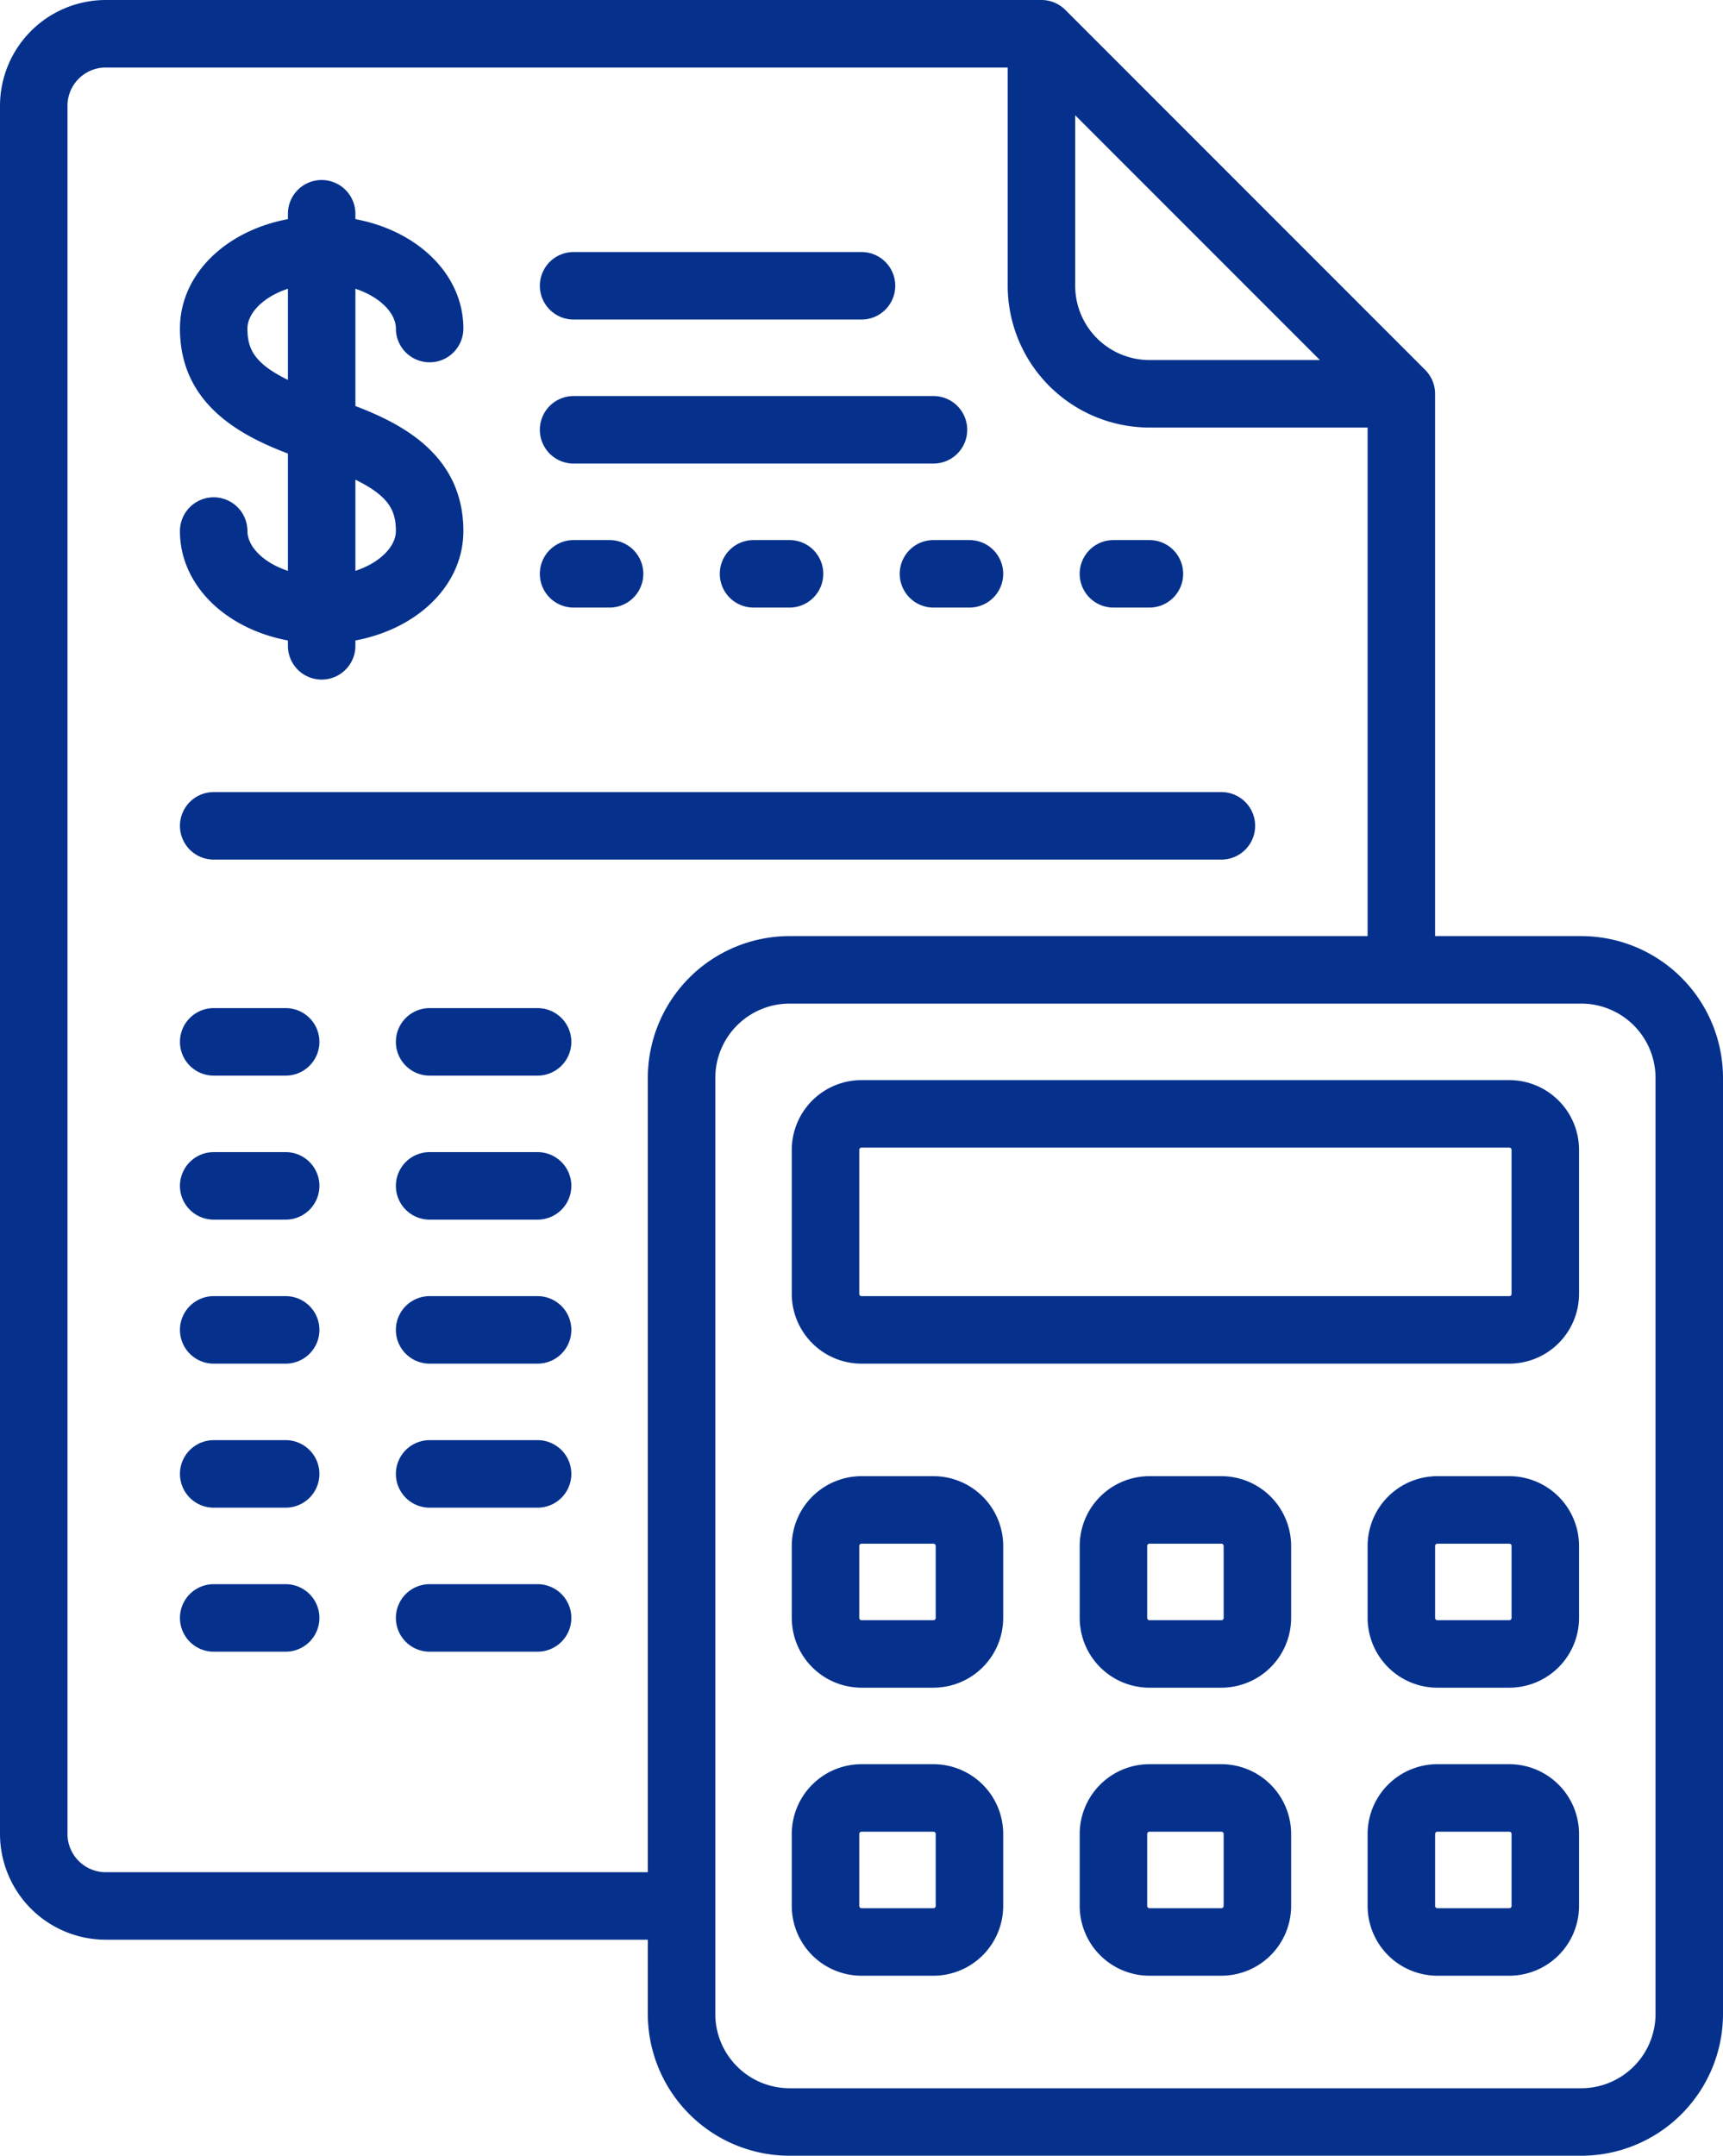 <svg xmlns="http://www.w3.org/2000/svg" width="409.387" height="512" viewBox="0 0 409.387 512">
  <defs>
    <style>
      .cls-1 {
        fill: #05318d;
      }
    </style>
  </defs>
  <g id="budget" transform="translate(-51.306)">
    <g id="Group_13" data-name="Group 13">
      <g id="Group_12" data-name="Group 12">
        <path id="Path_840" data-name="Path 840" class="cls-1" d="M135.749,96.44V68.583c5.907,1.936,9.62,5.833,9.62,9.447a8.017,8.017,0,1,0,16.034,0c0-12.784-10.768-23.2-25.654-25.983V50.773a8.017,8.017,0,1,0-16.034,0v1.274c-14.885,2.786-25.654,13.2-25.654,25.983,0,17.862,14.266,25.369,25.654,29.69v27.858c-5.907-1.936-9.62-5.833-9.62-9.447a8.017,8.017,0,0,0-16.034,0c0,12.784,10.768,23.2,25.654,25.983v1.274a8.017,8.017,0,1,0,16.034,0v-1.274c14.885-2.786,25.654-13.2,25.654-25.983C161.4,108.268,147.137,100.761,135.749,96.44Zm-16.033-6.211c-7.992-3.917-9.62-7.338-9.62-12.2,0-3.614,3.713-7.511,9.62-9.447Zm16.033,45.348V113.931c7.992,3.917,9.62,7.338,9.62,12.2C145.369,129.744,141.656,133.641,135.749,135.577Z"/>
      </g>
    </g>
    <g id="Group_15" data-name="Group 15">
      <g id="Group_14" data-name="Group 14">
        <path id="Path_841" data-name="Path 841" class="cls-1" d="M256,59.858H187.591a8.017,8.017,0,0,0,0,16.034H256a8.017,8.017,0,1,0,0-16.034Z"/>
      </g>
    </g>
    <g id="Group_17" data-name="Group 17">
      <g id="Group_16" data-name="Group 16">
        <path id="Path_842" data-name="Path 842" class="cls-1" d="M196.142,128.268h-8.551a8.017,8.017,0,0,0,0,16.034h8.551a8.017,8.017,0,1,0,0-16.034Z"/>
      </g>
    </g>
    <g id="Group_19" data-name="Group 19">
      <g id="Group_18" data-name="Group 18">
        <path id="Path_843" data-name="Path 843" class="cls-1" d="M341.512,188.124H102.079a8.017,8.017,0,0,0,0,16.034H341.512a8.017,8.017,0,1,0,0-16.034Z"/>
      </g>
    </g>
    <g id="Group_21" data-name="Group 21">
      <g id="Group_20" data-name="Group 20">
        <path id="Path_844" data-name="Path 844" class="cls-1" d="M179.039,239.431H153.385a8.017,8.017,0,0,0,0,16.034h25.654a8.017,8.017,0,0,0,0-16.034Z"/>
      </g>
    </g>
    <g id="Group_23" data-name="Group 23">
      <g id="Group_22" data-name="Group 22">
        <path id="Path_845" data-name="Path 845" class="cls-1" d="M119.181,239.431h-17.1a8.017,8.017,0,0,0,0,16.034h17.1a8.017,8.017,0,0,0,0-16.034Z"/>
      </g>
    </g>
    <g id="Group_25" data-name="Group 25">
      <g id="Group_24" data-name="Group 24">
        <path id="Path_846" data-name="Path 846" class="cls-1" d="M179.039,273.636H153.385a8.017,8.017,0,1,0,0,16.034h25.654a8.017,8.017,0,0,0,0-16.034Z"/>
      </g>
    </g>
    <g id="Group_27" data-name="Group 27">
      <g id="Group_26" data-name="Group 26">
        <path id="Path_847" data-name="Path 847" class="cls-1" d="M119.181,273.636h-17.1a8.017,8.017,0,1,0,0,16.034h17.1a8.017,8.017,0,0,0,0-16.034Z"/>
      </g>
    </g>
    <g id="Group_29" data-name="Group 29">
      <g id="Group_28" data-name="Group 28">
        <path id="Path_848" data-name="Path 848" class="cls-1" d="M179.039,307.841H153.385a8.017,8.017,0,0,0,0,16.034h25.654a8.017,8.017,0,0,0,0-16.034Z"/>
      </g>
    </g>
    <g id="Group_31" data-name="Group 31">
      <g id="Group_30" data-name="Group 30">
        <path id="Path_849" data-name="Path 849" class="cls-1" d="M119.181,307.841h-17.1a8.017,8.017,0,0,0,0,16.034h17.1a8.017,8.017,0,0,0,0-16.034Z"/>
      </g>
    </g>
    <g id="Group_33" data-name="Group 33">
      <g id="Group_32" data-name="Group 32">
        <path id="Path_850" data-name="Path 850" class="cls-1" d="M179.039,342.045H153.385a8.017,8.017,0,1,0,0,16.034h25.654a8.017,8.017,0,0,0,0-16.034Z"/>
      </g>
    </g>
    <g id="Group_35" data-name="Group 35">
      <g id="Group_34" data-name="Group 34">
        <path id="Path_851" data-name="Path 851" class="cls-1" d="M119.181,342.045h-17.1a8.017,8.017,0,0,0,0,16.034h17.1a8.017,8.017,0,0,0,0-16.034Z"/>
      </g>
    </g>
    <g id="Group_37" data-name="Group 37">
      <g id="Group_36" data-name="Group 36">
        <path id="Path_852" data-name="Path 852" class="cls-1" d="M179.039,376.25H153.385a8.017,8.017,0,1,0,0,16.034h25.654a8.017,8.017,0,0,0,0-16.034Z"/>
      </g>
    </g>
    <g id="Group_39" data-name="Group 39">
      <g id="Group_38" data-name="Group 38">
        <path id="Path_853" data-name="Path 853" class="cls-1" d="M119.181,376.25h-17.1a8.017,8.017,0,1,0,0,16.034h17.1a8.017,8.017,0,0,0,0-16.034Z"/>
      </g>
    </g>
    <g id="Group_41" data-name="Group 41">
      <g id="Group_40" data-name="Group 40">
        <path id="Path_854" data-name="Path 854" class="cls-1" d="M281.654,128.268H273.1a8.017,8.017,0,1,0,0,16.034h8.551a8.017,8.017,0,0,0,0-16.034Z"/>
      </g>
    </g>
    <g id="Group_43" data-name="Group 43">
      <g id="Group_42" data-name="Group 42">
        <path id="Path_855" data-name="Path 855" class="cls-1" d="M324.409,128.268h-8.551a8.017,8.017,0,1,0,0,16.034h8.551a8.017,8.017,0,0,0,0-16.034Z"/>
      </g>
    </g>
    <g id="Group_45" data-name="Group 45">
      <g id="Group_44" data-name="Group 44">
        <path id="Path_856" data-name="Path 856" class="cls-1" d="M238.9,128.268h-8.551a8.017,8.017,0,0,0,0,16.034H238.9a8.017,8.017,0,1,0,0-16.034Z"/>
      </g>
    </g>
    <g id="Group_47" data-name="Group 47">
      <g id="Group_46" data-name="Group 46">
        <path id="Path_857" data-name="Path 857" class="cls-1" d="M273.1,94.063H187.59a8.017,8.017,0,1,0,0,16.034H273.1a8.017,8.017,0,0,0,0-16.034Z"/>
      </g>
    </g>
    <g id="Group_49" data-name="Group 49">
      <g id="Group_48" data-name="Group 48">
        <path id="Path_858" data-name="Path 858" class="cls-1" d="M427.024,222.329H392.285V93.529a8.012,8.012,0,0,0-2.348-5.668L304.424,2.348A8.012,8.012,0,0,0,298.756,0H76.425A25.147,25.147,0,0,0,51.306,25.119V435.574a25.147,25.147,0,0,0,25.119,25.119h128.8V478.33A33.708,33.708,0,0,0,238.9,512H427.023a33.708,33.708,0,0,0,33.67-33.67V256A33.707,33.707,0,0,0,427.024,222.329ZM306.773,27.37l58.142,58.142H324.41a17.657,17.657,0,0,1-17.637-17.637ZM205.227,256v188.66H76.425a9.1,9.1,0,0,1-9.086-9.086V25.119a9.1,9.1,0,0,1,9.086-9.086H290.739V67.875a33.708,33.708,0,0,0,33.67,33.67h51.842V222.328H238.9A33.71,33.71,0,0,0,205.227,256ZM444.661,478.33a17.657,17.657,0,0,1-17.637,17.637H238.9a17.657,17.657,0,0,1-17.637-17.637V256A17.657,17.657,0,0,1,238.9,238.362H427.024A17.657,17.657,0,0,1,444.661,256V478.33Z"/>
      </g>
    </g>
    <g id="Group_51" data-name="Group 51">
      <g id="Group_50" data-name="Group 50">
        <path id="Path_859" data-name="Path 859" class="cls-1" d="M409.921,256.533H256A16.586,16.586,0,0,0,239.432,273.1v34.2A16.586,16.586,0,0,0,256,323.874H409.921a16.586,16.586,0,0,0,16.568-16.568V273.1A16.586,16.586,0,0,0,409.921,256.533Zm.535,50.773a.534.534,0,0,1-.534.534H256a.534.534,0,0,1-.534-.534V273.1a.534.534,0,0,1,.534-.534H409.921a.534.534,0,0,1,.534.534v34.2Z"/>
      </g>
    </g>
    <g id="Group_53" data-name="Group 53">
      <g id="Group_52" data-name="Group 52">
        <path id="Path_860" data-name="Path 860" class="cls-1" d="M273.1,350.6H256a16.586,16.586,0,0,0-16.568,16.568v17.1A16.586,16.586,0,0,0,256,400.834h17.1a16.586,16.586,0,0,0,16.568-16.568v-17.1A16.586,16.586,0,0,0,273.1,350.6Zm.535,33.671a.534.534,0,0,1-.534.534H256a.534.534,0,0,1-.534-.534v-17.1a.534.534,0,0,1,.534-.534h17.1a.534.534,0,0,1,.534.534v17.1Z"/>
      </g>
    </g>
    <g id="Group_55" data-name="Group 55">
      <g id="Group_54" data-name="Group 54">
        <path id="Path_861" data-name="Path 861" class="cls-1" d="M409.921,350.6h-17.1a16.586,16.586,0,0,0-16.568,16.568v17.1a16.586,16.586,0,0,0,16.568,16.568h17.1a16.586,16.586,0,0,0,16.568-16.568v-17.1A16.586,16.586,0,0,0,409.921,350.6Zm.535,33.671a.534.534,0,0,1-.534.534h-17.1a.534.534,0,0,1-.534-.534v-17.1a.534.534,0,0,1,.534-.534h17.1a.534.534,0,0,1,.534.534Z"/>
      </g>
    </g>
    <g id="Group_57" data-name="Group 57">
      <g id="Group_56" data-name="Group 56">
        <path id="Path_862" data-name="Path 862" class="cls-1" d="M341.512,350.6h-17.1a16.586,16.586,0,0,0-16.568,16.568v17.1a16.586,16.586,0,0,0,16.568,16.568h17.1a16.586,16.586,0,0,0,16.568-16.568v-17.1A16.586,16.586,0,0,0,341.512,350.6Zm.534,33.671a.534.534,0,0,1-.534.534h-17.1a.534.534,0,0,1-.534-.534v-17.1a.534.534,0,0,1,.534-.534h17.1a.534.534,0,0,1,.534.534Z"/>
      </g>
    </g>
    <g id="Group_59" data-name="Group 59">
      <g id="Group_58" data-name="Group 58">
        <path id="Path_863" data-name="Path 863" class="cls-1" d="M273.1,419.006H256a16.586,16.586,0,0,0-16.568,16.568v17.1A16.586,16.586,0,0,0,256,469.244h17.1a16.586,16.586,0,0,0,16.568-16.568v-17.1A16.586,16.586,0,0,0,273.1,419.006Zm.535,33.67a.534.534,0,0,1-.534.534H256a.534.534,0,0,1-.534-.534v-17.1a.534.534,0,0,1,.534-.534h17.1a.534.534,0,0,1,.534.534v17.1Z"/>
      </g>
    </g>
    <g id="Group_61" data-name="Group 61">
      <g id="Group_60" data-name="Group 60">
        <path id="Path_864" data-name="Path 864" class="cls-1" d="M409.921,419.006h-17.1a16.586,16.586,0,0,0-16.568,16.568v17.1a16.586,16.586,0,0,0,16.568,16.568h17.1a16.586,16.586,0,0,0,16.568-16.568v-17.1A16.586,16.586,0,0,0,409.921,419.006Zm.535,33.67a.534.534,0,0,1-.534.534h-17.1a.534.534,0,0,1-.534-.534v-17.1a.534.534,0,0,1,.534-.534h17.1a.534.534,0,0,1,.534.534Z"/>
      </g>
    </g>
    <g id="Group_63" data-name="Group 63">
      <g id="Group_62" data-name="Group 62">
        <path id="Path_865" data-name="Path 865" class="cls-1" d="M341.512,419.006h-17.1a16.586,16.586,0,0,0-16.568,16.568v17.1a16.586,16.586,0,0,0,16.568,16.568h17.1a16.586,16.586,0,0,0,16.568-16.568v-17.1A16.586,16.586,0,0,0,341.512,419.006Zm.534,33.67a.534.534,0,0,1-.534.534h-17.1a.534.534,0,0,1-.534-.534v-17.1a.534.534,0,0,1,.534-.534h17.1a.534.534,0,0,1,.534.534Z"/>
      </g>
    </g>
  </g>
</svg>
